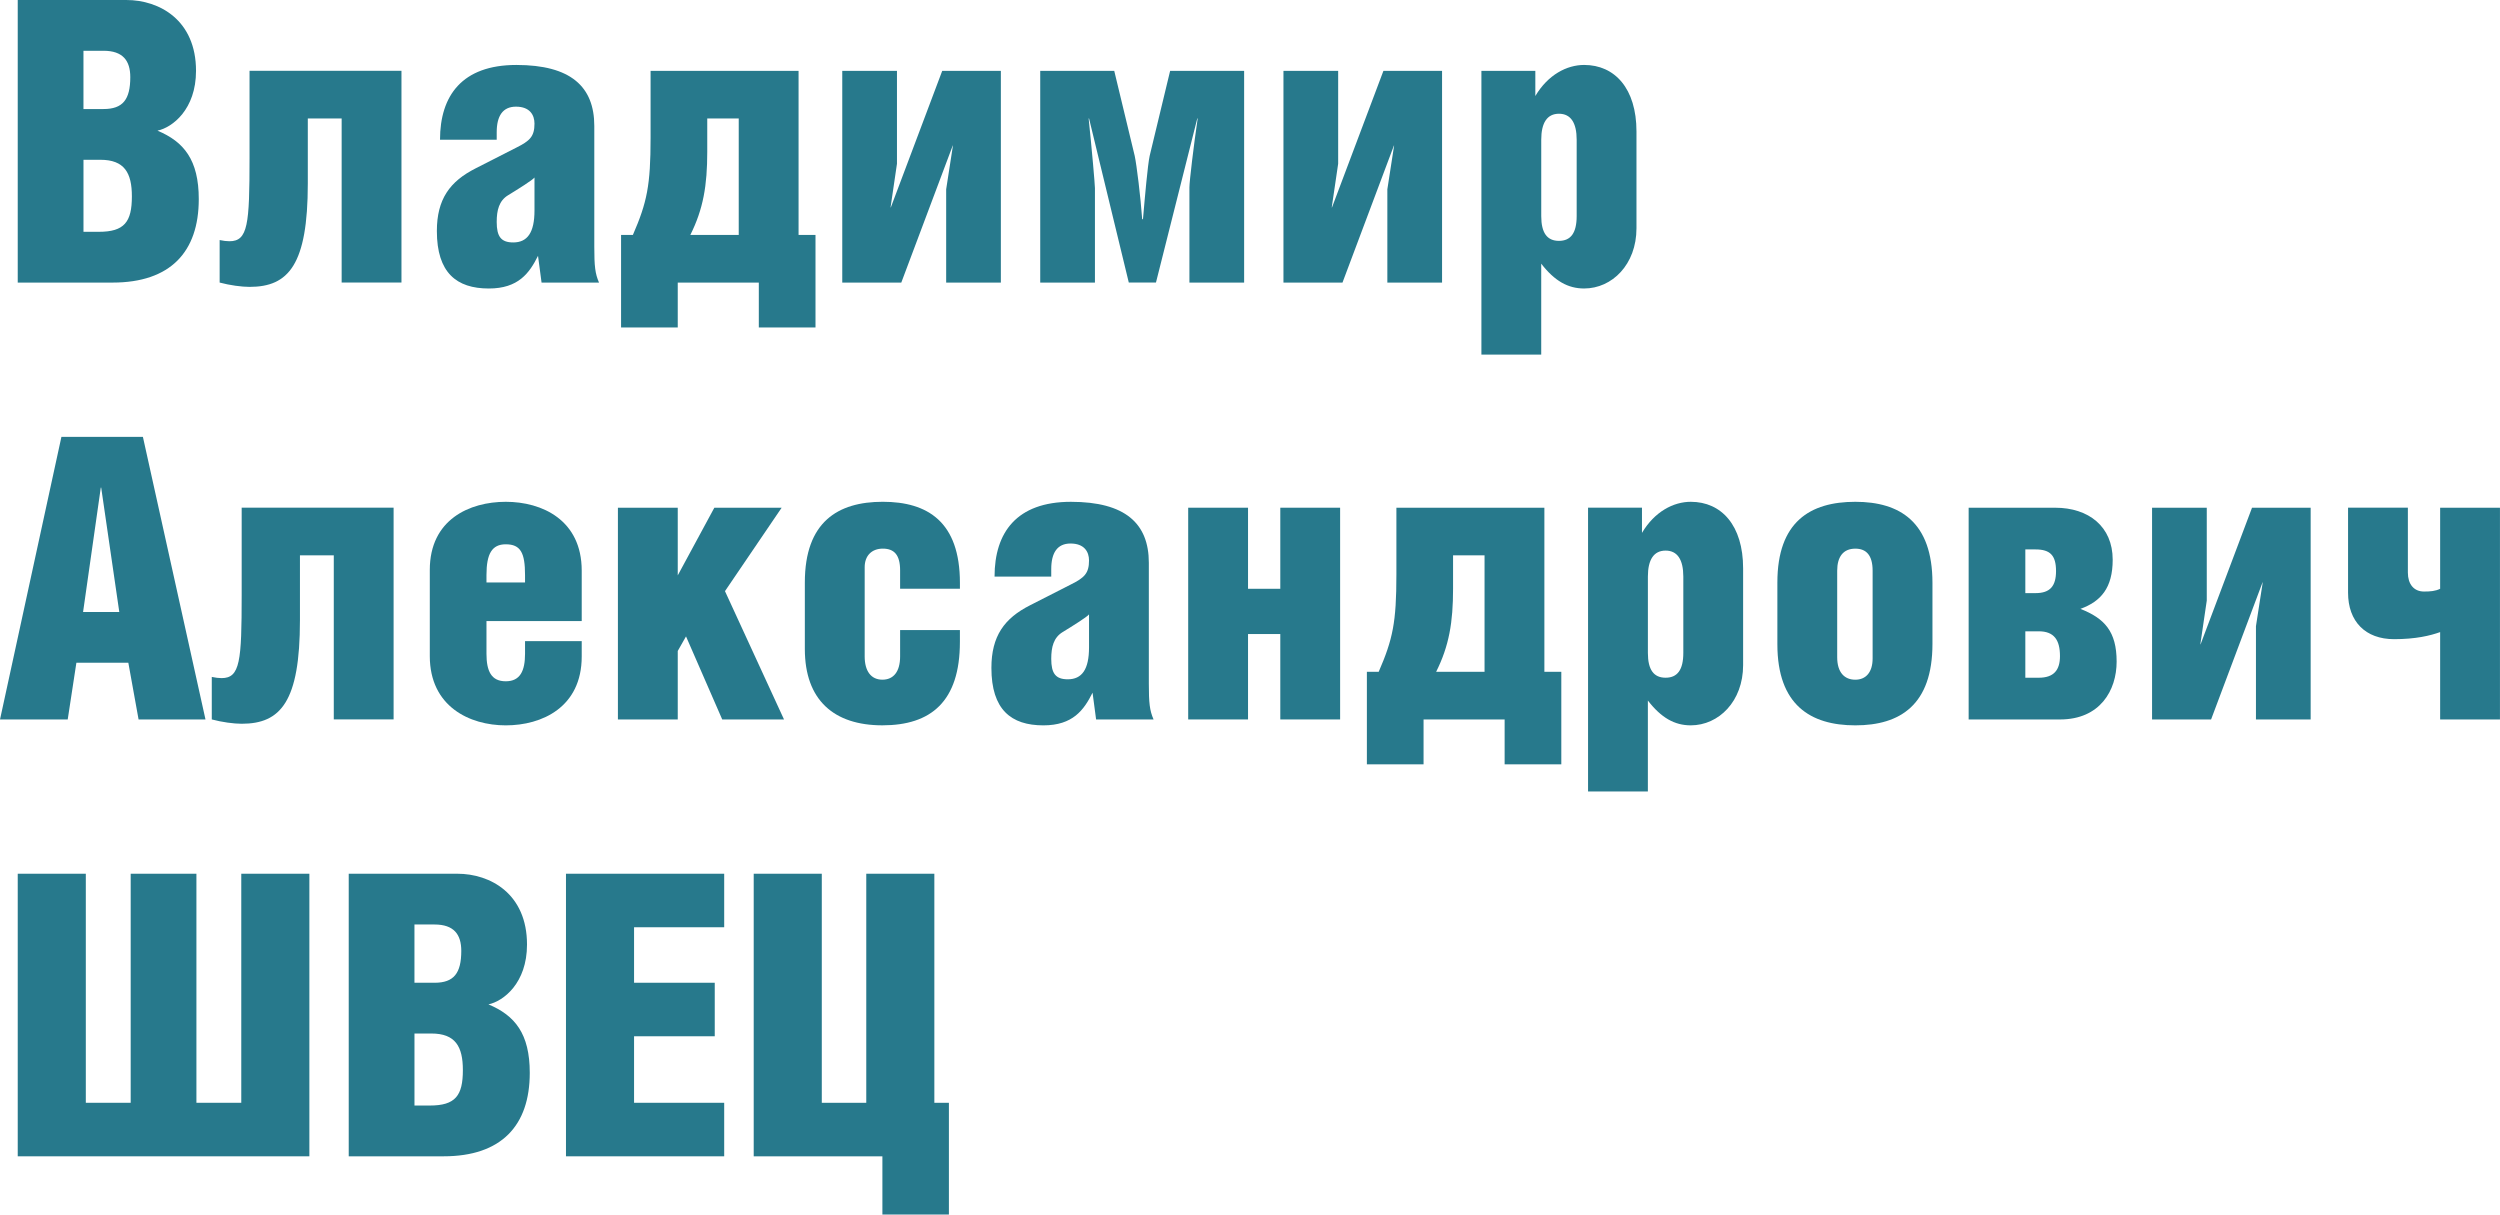 <?xml version="1.0" encoding="UTF-8"?> <svg xmlns="http://www.w3.org/2000/svg" xmlns:xlink="http://www.w3.org/1999/xlink" xmlns:xodm="http://www.corel.com/coreldraw/odm/2003" xml:space="preserve" width="53.781mm" height="26.128mm" version="1.1" style="shape-rendering:geometricPrecision; text-rendering:geometricPrecision; image-rendering:optimizeQuality; fill-rule:evenodd; clip-rule:evenodd" viewBox="0 0 1497.44 727.5"> <defs> <style type="text/css"> .fil0 {fill:#27798C;fill-rule:nonzero} </style> </defs> <g id="Layer_x0020_1">  <path class="fil0" d="M49.98 30.41l12.02 0c11.55,0 16.03,5.89 16.03,15.8 0,13.44 -4.48,19.1 -16.03,19.1l-12.02 0 0 -34.89zm0 65.3l10.14 0c14.38,0 18.86,7.78 18.86,21.92 0,15.32 -4.48,21.22 -19.8,21.22l-9.19 0 0 -43.14zm-39.37 73.55l56.81 0c34.65,0 51.63,-18.39 51.63,-49.98 0,-23.58 -8.96,-34.42 -24.75,-41.02 8.96,-1.89 23.1,-12.73 23.1,-35.83 0,-30.41 -21.93,-42.43 -41.73,-42.43l-65.06 0 0 169.26z"></path> <path id="_1" class="fil0" d="M149.46 42.43l0 52.33c0,39.6 -0.94,49.74 -12.02,49.74 -1.65,0 -3.77,-0.24 -5.89,-0.71l0 25.46c6.13,1.65 13.2,2.59 17.92,2.59 23.34,0 34.89,-13.2 34.89,-62l0 -38.9 20.27 0 0 98.3 35.83 0 0 -126.83 -91 0z"></path> <path id="_2" class="fil0" d="M320.14 106.32l0 19.8c0,13.2 -4.24,19.1 -12.73,19.1 -7.31,0 -9.9,-3.54 -9.9,-12.26 0,-7.07 1.41,-12.73 6.84,-16.03 5.42,-3.3 14.85,-9.19 15.8,-10.61zm-22.63 -22.63l0 -4.48c0,-9.66 3.54,-15.32 11.55,-15.32 8.25,0 11.08,4.95 11.08,10.14 0,7.78 -2.83,10.37 -10.85,14.38l-24.52 12.5c-15.32,7.78 -23.1,18.39 -23.1,37.48 0,24.99 11.79,34.42 31.12,34.42 17.68,0 24.28,-9.19 29.47,-19.57l2.12 16.03 34.42 0c-2.36,-5.42 -2.83,-9.9 -2.83,-21.45l0 -72.37c0,-23.58 -14.14,-36.54 -46.68,-36.54 -32.53,0 -45.73,18.39 -45.73,44.79l33.95 0z"></path> <path id="_3" class="fil0" d="M379.07 140.74l-7.07 0 0 55.4 33.95 0 0 -26.87 48.56 0 0 26.87 33.95 0 0 -55.4 -10.14 0 0 -98.3 -88.64 0 0 40.08c0,28.52 -2.12,38.66 -10.61,58.23l0 0zm63.41 -69.78l0 69.78 -29 0c7.78,-15.56 10.14,-29.7 10.14,-49.74l0 -20.04 18.86 0z"></path> <polygon id="_4" class="fil0" points="504.49,42.43 504.49,169.26 539.85,169.26 570.74,86.99 570.74,87.46 566.73,113.39 566.73,169.26 599.49,169.26 599.49,42.43 564.37,42.43 533.49,124.47 533.49,123.76 537.26,98.07 537.26,42.43 "></polygon> <path id="_5" class="fil0" d="M623.07 42.43l0 126.83 32.77 0 0 -56.58c0,-2.12 -1.89,-23.81 -3.77,-41.73l0.24 0 23.81 98.3 16.27 0 24.75 -98.3 0.24 0c-2.36,16.03 -4.95,37.72 -4.95,41.26l0 57.05 32.77 0 0 -126.83 -44.32 0 -12.26 50.92c-1.18,5.42 -2.83,24.28 -4.01,37.96l-0.47 0c-0.94,-13.2 -3.3,-32.53 -4.48,-37.96l-12.26 -50.92 -44.32 0z"></path> <polygon id="_6" class="fil0" points="768.76,42.43 768.76,169.26 804.12,169.26 835,86.99 835,87.46 830.99,113.39 830.99,169.26 863.76,169.26 863.76,42.43 828.64,42.43 797.75,124.47 797.75,123.76 801.53,98.07 801.53,42.43 "></polygon> <path id="_7" class="fil0" d="M933.78 68.13c7.07,0 10.61,5.42 10.61,15.56l0 45.73c0,10.14 -3.54,14.85 -10.61,14.85 -7.07,0 -10.61,-4.71 -10.61,-14.85l0 -45.73c0,-10.14 3.54,-15.56 10.61,-15.56zm-10.61 89.82c8.01,10.37 16.03,14.85 25.69,14.85 16.74,0 31.35,-14.38 31.35,-36.07l0 -57.99c0,-25.7 -12.97,-39.84 -31.35,-39.84 -10.37,0 -21.69,5.89 -29.23,18.62l0 -15.09 -32.3 0 0 169.97 35.83 0 0 -54.46z"></path> <path id="_8" class="fil0" d="M36.78 261.67l-36.78 169.26 40.55 0 5.19 -33.95 31.12 0 6.13 33.95 40.08 0 -37.49 -169.26 -48.8 0zm12.97 104.91l10.61 -74.5 0.24 0 10.84 74.5 -21.69 0z"></path> <path id="_9" class="fil0" d="M144.75 304.11l0 52.33c0,39.6 -0.94,49.74 -12.02,49.74 -1.65,0 -3.77,-0.24 -5.89,-0.71l0 25.46c6.13,1.65 13.2,2.59 17.92,2.59 23.34,0 34.89,-13.2 34.89,-62l0 -38.9 20.27 0 0 98.3 35.83 0 0 -126.83 -91 0z"></path> <path id="_10" class="fil0" d="M348.43 372l0 -30.17c0,-30.41 -23.81,-41.26 -45.5,-41.26 -21.69,0 -45.5,10.61 -45.5,40.79l0 51.63c0,30.17 23.81,41.49 45.5,41.49 21.69,0 45.5,-10.85 45.5,-41.26l0 -9.19 -33.95 0 0 7.55c0,10.14 -2.83,16.5 -11.55,16.5 -8.72,0 -11.55,-6.13 -11.55,-16.5l0 -19.57 57.05 0zm-57.05 -23.1l0 -4.48c0,-12.73 3.3,-18.39 11.55,-18.39 8.96,0 11.55,5.19 11.55,18.39l0 4.48 -23.1 0z"></path> <polygon id="_11" class="fil0" points="405.95,304.11 370.11,304.11 370.11,430.94 405.95,430.94 405.95,389.92 410.9,381.19 432.59,430.94 469.6,430.94 434.24,354.09 468.19,304.11 427.87,304.11 405.95,344.65 "></polygon> <path id="_12" class="fil0" d="M539.14 377.42l0 15.79c0,9.19 -4.01,13.91 -10.61,13.91 -6.84,0 -10.61,-5.19 -10.61,-13.91l0 -53.51c0,-6.84 4.24,-11.08 10.85,-11.08 6.84,0 10.37,3.77 10.37,12.96l0 11.08 35.83 0 0 -3.54c0,-36.54 -19.33,-48.56 -46.21,-48.56 -26.87,0 -46.68,12.02 -46.68,48.33l0 39.84c0,30.64 17.44,45.73 46.44,45.73 29,0 46.44,-14.14 46.44,-49.98l0 -7.07 -35.83 0z"></path> <path id="_13" class="fil0" d="M652.3 367.99l0 19.8c0,13.2 -4.24,19.1 -12.73,19.1 -7.31,0 -9.9,-3.54 -9.9,-12.26 0,-7.07 1.41,-12.73 6.84,-16.03 5.42,-3.3 14.85,-9.19 15.8,-10.61zm-22.63 -22.63l0 -4.48c0,-9.66 3.54,-15.32 11.55,-15.32 8.25,0 11.08,4.95 11.08,10.14 0,7.78 -2.83,10.37 -10.85,14.38l-24.52 12.5c-15.32,7.78 -23.1,18.39 -23.1,37.48 0,24.99 11.79,34.42 31.12,34.42 17.68,0 24.28,-9.19 29.47,-19.57l2.12 16.03 34.42 0c-2.36,-5.42 -2.83,-9.9 -2.83,-21.45l0 -72.37c0,-23.58 -14.14,-36.54 -46.68,-36.54 -32.53,0 -45.73,18.39 -45.73,44.79l33.95 0z"></path> <polygon id="_14" class="fil0" points="747.54,352.67 747.54,304.11 711.7,304.11 711.7,430.94 747.54,430.94 747.54,379.78 766.87,379.78 766.87,430.94 802.7,430.94 802.7,304.11 766.87,304.11 766.87,352.67 "></polygon> <path id="_15" class="fil0" d="M825.8 402.41l-7.07 0 0 55.4 33.95 0 0 -26.87 48.56 0 0 26.87 33.95 0 0 -55.4 -10.14 0 0 -98.3 -88.64 0 0 40.08c0,28.52 -2.12,38.66 -10.61,58.23l0 0zm63.41 -69.78l0 69.78 -29 0c7.78,-15.56 10.14,-29.7 10.14,-49.74l0 -20.04 18.86 0z"></path> <path id="_16" class="fil0" d="M997.66 329.8c7.07,0 10.61,5.42 10.61,15.56l0 45.73c0,10.14 -3.54,14.85 -10.61,14.85 -7.07,0 -10.61,-4.71 -10.61,-14.85l0 -45.73c0,-10.14 3.54,-15.56 10.61,-15.56zm-10.61 89.82c8.01,10.37 16.03,14.85 25.69,14.85 16.74,0 31.35,-14.38 31.35,-36.07l0 -57.99c0,-25.7 -12.97,-39.84 -31.35,-39.84 -10.37,0 -21.69,5.89 -29.23,18.62l0 -15.09 -32.3 0 0 169.97 35.83 0 0 -54.46z"></path> <path id="_17" class="fil0" d="M1111.29 300.57c-27.11,0 -46.68,12.02 -46.68,48.33l0 37.01c0,36.3 19.8,48.56 46.68,48.56 26.87,0 46.21,-12.26 46.21,-48.8l0 -36.54c0,-36.54 -19.57,-48.56 -46.21,-48.56zm0 28.06c6.6,0 10.37,4.01 10.37,13.2l0 52.57c0,8.25 -4.01,12.73 -10.37,12.73 -6.6,0 -10.85,-4.48 -10.85,-13.44l0 -51.86c0,-8.25 3.54,-13.2 10.85,-13.2z"></path> <path id="_18" class="fil0" d="M1213.13 329.1l6.13 0c8.72,0 12.26,3.54 12.26,12.97 0,8.96 -3.54,13.2 -12.26,13.2l-6.13 0 0 -26.17zm0 49.04l8.02 0c9.19,0 12.73,5.18 12.73,14.85 0,8.25 -3.54,12.96 -12.73,12.96l-8.02 0 0 -27.82zm-33.95 52.81l54.69 0c24.05,0 33.95,-17.44 33.95,-34.65 0,-18.15 -7.31,-25.93 -21.69,-31.59 12.26,-4.48 19.33,-12.5 19.33,-29.47 0,-19.8 -14.38,-31.12 -34.42,-31.12l-51.86 0 0 126.83z"></path> <polygon id="_19" class="fil0" points="1289.04,304.11 1289.04,430.94 1324.4,430.94 1355.28,348.66 1355.28,349.13 1351.27,375.07 1351.27,430.94 1384.04,430.94 1384.04,304.11 1348.92,304.11 1318.03,386.14 1318.03,385.44 1321.81,359.74 1321.81,304.11 "></polygon> <path id="_20" class="fil0" d="M1406.44 304.11l0 50.92c0,17.21 10.37,27.82 27.58,27.82 12.97,0 21.69,-2.12 27.58,-4.24l0 52.33 35.83 0 0 -126.83 -35.83 0 0 48.56c-2.83,1.41 -5.89,1.65 -9.66,1.65 -6.13,0 -9.67,-4.48 -9.67,-11.32l0 -38.9 -35.83 0z"></path> <polygon id="_21" class="fil0" points="51.39,523.35 10.61,523.35 10.61,692.61 185.3,692.61 185.3,523.35 144.51,523.35 144.51,660.55 117.64,660.55 117.64,523.35 78.27,523.35 78.27,660.55 51.39,660.55 "></polygon> <path id="_22" class="fil0" d="M248.24 553.76l12.02 0c11.55,0 16.03,5.89 16.03,15.8 0,13.44 -4.48,19.1 -16.03,19.1l-12.02 0 0 -34.89zm0 65.3l10.14 0c14.38,0 18.86,7.78 18.86,21.92 0,15.32 -4.48,21.22 -19.8,21.22l-9.19 0 0 -43.14zm-39.37 73.55l56.81 0c34.65,0 51.63,-18.39 51.63,-49.98 0,-23.58 -8.96,-34.42 -24.75,-41.02 8.96,-1.89 23.1,-12.73 23.1,-35.83 0,-30.41 -21.93,-42.43 -41.73,-42.43l-65.06 0 0 169.26z"></path> <polygon id="_23" class="fil0" points="339,692.61 433.77,692.61 433.77,660.55 379.78,660.55 379.78,620.71 428.11,620.71 428.11,588.65 379.78,588.65 379.78,555.41 433.77,555.41 433.77,523.35 339,523.35 "></polygon> <polygon id="_24" class="fil0" points="492.23,523.35 451.45,523.35 451.45,692.61 528.53,692.61 528.53,727.5 568.37,727.5 568.37,660.55 559.65,660.55 559.65,523.35 518.87,523.35 518.87,660.55 492.23,660.55 "></polygon> </g> </svg> 
